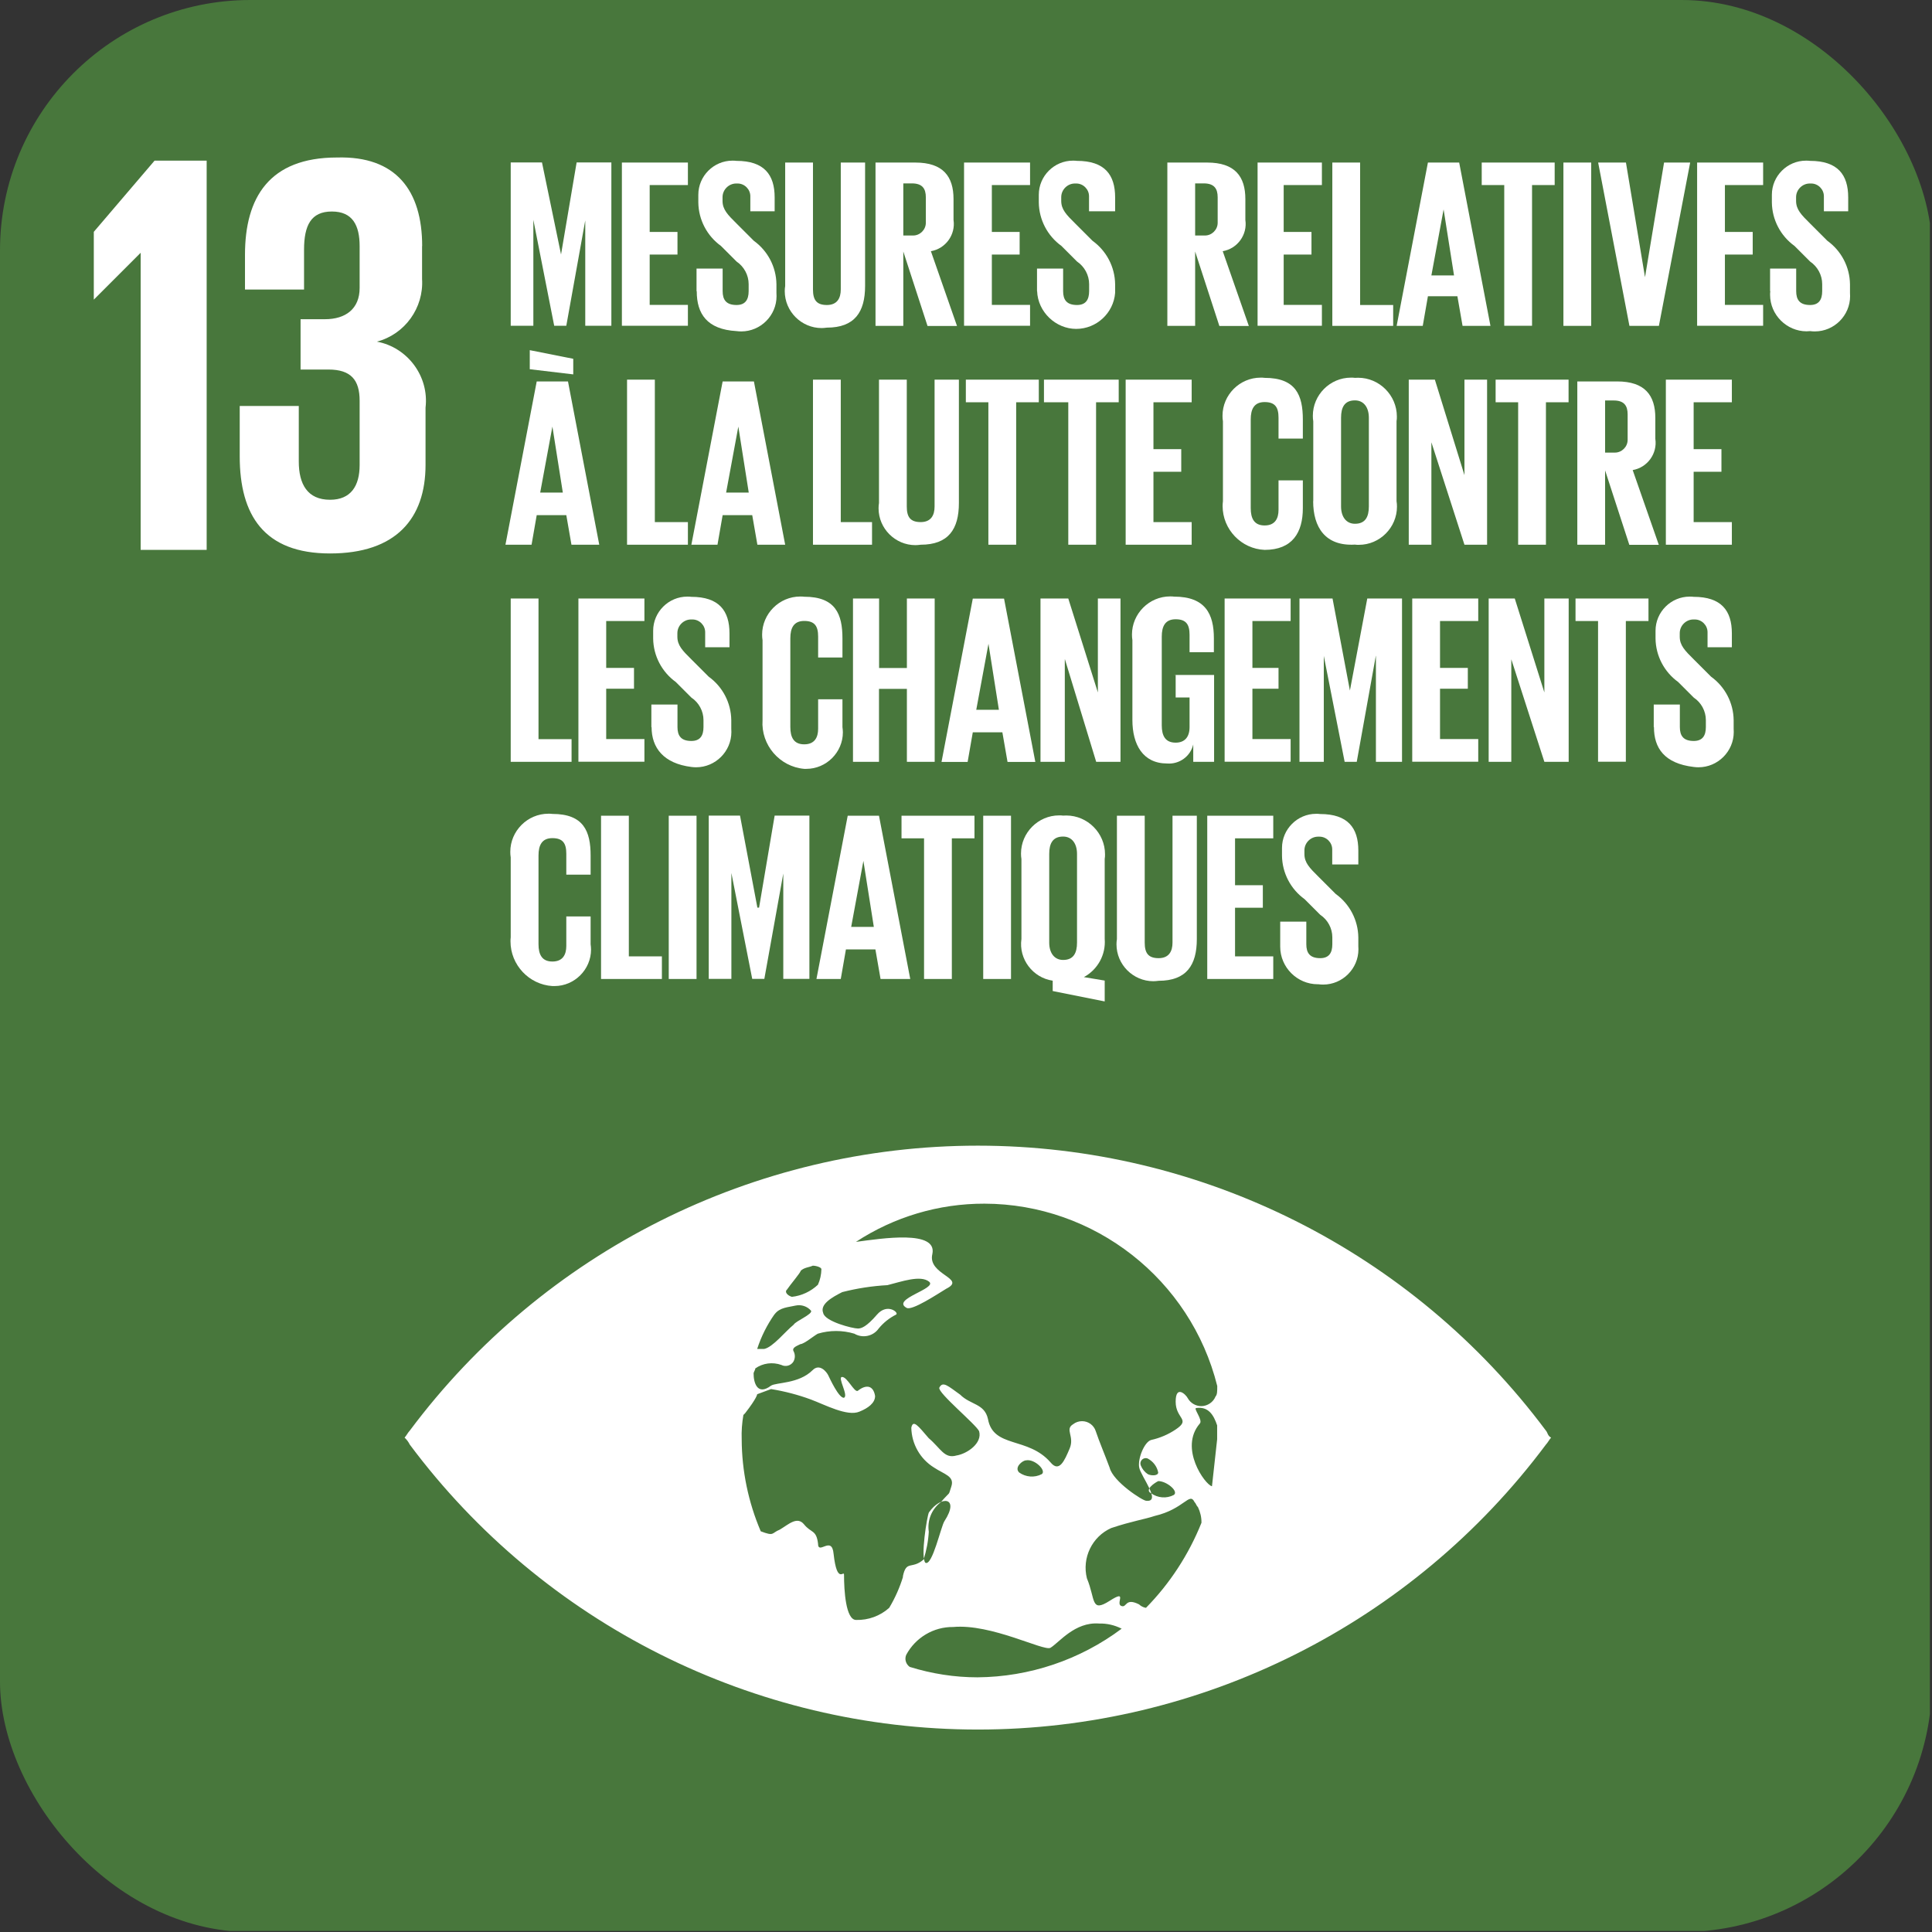 <?xml version="1.0" encoding="UTF-8"?>
<svg id="Calque_2" data-name="Calque 2" xmlns="http://www.w3.org/2000/svg" xmlns:xlink="http://www.w3.org/1999/xlink" viewBox="0 0 183.51 183.51">
  <rect x="0" y="0" width="183.51" height="183.51" fill="#333333" stroke="none"/>
  <defs>
    <style>
      .cls-1 {
        fill: #48773c;
      }

      .cls-1, .cls-2, .cls-3 {
        stroke-width: 0px;
      }

      .cls-2 {
        fill: none;
      }

      .cls-4 {
        clip-path: url(#clippath-1);
      }

      .cls-5 {
        clip-path: url(#clippath);
      }

      .cls-3 {
        fill: #fff;
      }
    </style>
    <clipPath id="clippath">
      <rect class="cls-2" width="183.51" height="183.51" rx="23.78" ry="23.78"/>
    </clipPath>
    <clipPath id="clippath-1">
      <rect class="cls-2" x="-.5" y="-.24" width="183.82" height="183.82"/>
    </clipPath>
  </defs>
  <g id="Calque_1-2" data-name="Calque 1">
    <g class="cls-5">
      <g id="Plan-de-travail1">
        <rect class="cls-2" x="-.5" y="-.24" width="183.82" height="183.82"/>
        <g class="cls-4">
          <g id="ODD13">
            <rect class="cls-2" x="-.5" y="-.24" width="183.82" height="183.82"/>
            <g id="odd13-carre">
              <rect class="cls-1" x="-.17" y="-.07" width="183.48" height="183.48"/>
              <path class="cls-3" d="M146.84,135.89c-12.69-17.02-32.72-27.07-53.96-27.07s-41.26,10.05-53.96,27.07c-.16.16-.33.49-.49.66.2.19.37.41.49.66,12.69,17.02,32.72,27.07,53.96,27.07s41.26-10.05,53.96-27.07c.16-.16.33-.49.49-.66-.33-.16-.33-.49-.49-.66M74.73,122.52c.33-.49,1.32-1.65,1.32-1.81.33-.33.82-.33,1.15-.49.33,0,.82.16.82.33-.01.51-.12,1.02-.33,1.48-.68.64-1.55,1.05-2.48,1.15-.49-.16-.66-.49-.49-.66M73.58,124.83c.49-.66,1.32-.66,1.98-.82.55-.12,1.12.07,1.48.49.16.33-1.48.99-1.65,1.32-.82.66-1.98,2.15-2.81,2.31h-.66c.38-1.18.94-2.29,1.65-3.3M85.78,149.75c-.32,1.04-.76,2.04-1.32,2.97-.86.77-1.98,1.18-3.14,1.15-.99,0-1.15-2.81-1.15-4.29,0-.49-.66.99-.99-1.98-.16-1.81-1.48.16-1.48-.99-.16-1.32-.66-.99-1.32-1.81-.66-.82-1.48,0-2.31.49-.82.33-.49.66-1.81.16-1.18-2.76-1.8-5.74-1.81-8.74-.03-.77.03-1.55.16-2.31l.16-.16c1.15-1.48,1.15-1.81,1.15-1.81l1.32-.49c1.29.21,2.56.54,3.78.99,1.32.49,3.47,1.65,4.62,1.15.82-.33,1.48-.82,1.48-1.48-.16-.99-.82-1.15-1.65-.49-.33.16-.99-1.32-1.48-1.32s.66,1.81.16,1.98c-.49,0-1.32-1.81-1.48-2.14-.16-.33-.82-1.15-1.48-.49-1.32,1.32-3.47,1.15-3.96,1.48-1.32.99-1.65-.33-1.65-1.15,0-.16.16-.33.16-.49.72-.51,1.65-.63,2.48-.33.41.21.92.06,1.15-.33.17-.31.17-.68,0-.99-.16-.33.33-.49.66-.66.33,0,1.32-.82,1.65-.99,1.13-.34,2.34-.34,3.47,0,.78.46,1.79.25,2.31-.49.45-.55,1.01-1,1.65-1.32.33-.16-.82-1.15-1.81,0-.99,1.15-1.48,1.32-1.81,1.32-.49,0-3.14-.66-3.3-1.48-.33-.82.82-1.48,1.81-1.98,1.41-.36,2.84-.58,4.29-.66,1.32-.33,3.14-.99,3.96-.33.82.66-3.63,1.65-2.15,2.48.49.33,2.97-1.32,3.78-1.81,1.98-.99-1.81-1.32-1.32-3.3.49-2.31-4.78-1.48-7.26-1.15,3.63-2.38,7.87-3.64,12.21-3.63,10.44.02,19.59,7.2,22.11,17.32,0,.49,0,.82-.16.99-.22.55-.77.92-1.36.92-.53,0-1.02-.29-1.28-.75-.16-.33-1.15-1.32-1.15.33s1.48,1.65,0,2.64c-.7.47-1.49.81-2.31.99-.66.16-1.32,1.81-1.15,2.64s2.15,3.3.66,3.14c-.33,0-3.14-1.81-3.47-3.14-.49-1.32-.99-2.48-1.32-3.47-.18-.57-.71-.95-1.3-.95-.31,0-.61.1-.85.29-.82.49.16,1.15-.33,2.31-.49,1.16-.99,2.31-1.81,1.32-2.15-2.48-5.44-1.32-5.95-4.13-.33-1.48-1.65-1.32-2.64-2.31-1.15-.82-1.65-1.32-1.98-.66-.16.49,3.47,3.47,3.78,4.13.33,1.15-1.15,2.15-2.15,2.31-1.15.33-1.48-.66-2.64-1.65-.99-1.15-1.48-1.81-1.65-.99.03,1.54.84,2.97,2.15,3.78.99.66,1.98.82,1.65,1.81-.33.99,0,.33-.99,1.48-.87.65-1.31,1.73-1.15,2.81-.05.9-.22,1.78-.49,2.64-1.15.99-1.65,0-1.98,1.65M110.01,140.68c.82,0,1.98.99,1.48,1.32-.69.36-1.52.29-2.15-.16-.66-.33.33-.99.66-1.15M109.02,140.02c-.3-.2-.53-.49-.66-.82-.02-.06-.04-.12-.04-.19,0-.28.23-.51.51-.51.06,0,.13.01.19.04.51.27.88.75.99,1.32,0,.33-.66.33-.99.16M98.95,140.02c-.69.36-1.52.29-2.15-.16-.49-.49.33-1.15.66-1.15.82-.16,1.98.99,1.48,1.32M89.71,144.48c-.33.49-1.15,4.29-1.81,3.96-.49-.49.16-4.45.33-4.78,1.15-1.65,2.97-1.48,1.48.82M92.85,159.32c-2.18,0-4.35-.34-6.44-.99-.37-.26-.51-.74-.33-1.15.88-1.64,2.6-2.66,4.45-2.64,3.63-.33,8.58,2.31,9.24,1.98.82-.49,2.31-2.48,4.62-2.31.75-.02,1.48.15,2.15.49-3.95,2.96-8.76,4.58-13.69,4.62M108.85,152.72c-.25-.04-.48-.16-.66-.33-1.32-.66-1.15.33-1.65.16-.66-.16.66-1.65-1.15-.49-1.81,1.15-1.32-.16-2.15-2.14-.49-1.94.49-3.97,2.31-4.78,1.98-.66,3.14-.82,4.13-1.15,2.81-.66,3.3-2.31,3.78-1.32.16.16.16.33.33.49.22.46.34.97.33,1.48-1.21,3.02-3,5.77-5.28,8.09M115.11,141.17c-.66-.16-3.14-3.63-1.15-5.95.33-.33-.66-1.48-.33-1.48,1.15-.16,1.65.66,1.98,1.65v1.32l-.49,4.45"/>
              <path class="cls-3" d="M19.63,15.27v36.96h-6.27v-28.22l-4.45,4.45v-6.44l5.77-6.76h4.95Z"/>
              <path class="cls-3" d="M40.09,23.36v3.14c.17,2.74-1.63,5.25-4.29,5.95,2.93.55,4.97,3.31,4.62,6.27v5.43c0,5.11-2.81,8.42-9.07,8.42s-8.58-3.62-8.58-9.23v-4.78h5.61v5.28c0,2.14.82,3.63,2.97,3.63,1.98,0,2.81-1.32,2.81-3.3v-6.1c0-1.98-.82-2.97-2.97-2.97h-2.64v-4.78h2.31c1.98,0,3.3-.99,3.3-2.97v-3.96c0-1.98-.66-3.3-2.64-3.3s-2.64,1.32-2.64,3.63v3.78h-5.61v-3.3c0-5.44,2.31-9.24,8.74-9.24,5.61-.16,8.09,3.14,8.09,8.42"/>
              <path class="cls-3" d="M55.6,20.88l-1.81,10.06h-1.15l-1.98-10.06v10.06h-2.15v-15.51h2.97l1.81,8.74,1.48-8.74h3.3v15.51h-2.48v-10.07Z"/>
              <path class="cls-3" d="M59.07,15.44h6.27v2.14h-3.63v4.45h2.64v2.15h-2.64v4.78h3.63v1.98h-6.27v-15.51Z"/>
              <path class="cls-3" d="M66.16,27.65v-2.14h2.48v2.14c0,.82.33,1.32,1.32,1.32.82,0,1.15-.49,1.15-1.32v-.66c0-.86-.44-1.67-1.15-2.15l-1.48-1.48c-1.33-.96-2.13-2.49-2.15-4.13v-.49c0-.08,0-.16,0-.24,0-1.78,1.46-3.24,3.24-3.24.13,0,.26,0,.38.02,2.64,0,3.63,1.32,3.63,3.47v1.32h-2.31v-1.32s0-.07,0-.11c0-.66-.55-1.21-1.21-1.21-.04,0-.07,0-.11,0h-.02c-.71,0-1.3.59-1.3,1.3v.35c0,.82.49,1.32,1.32,2.14l1.65,1.65c1.33.96,2.13,2.49,2.15,4.13v.82c.01.1.01.21.01.31,0,1.84-1.51,3.35-3.35,3.35-.15,0-.3-.01-.45-.03-2.81-.16-3.78-1.65-3.78-3.78"/>
              <path class="cls-3" d="M82.17,15.44v11.72c0,2.48-.99,3.96-3.63,3.96-.16.02-.33.04-.5.04-1.92,0-3.5-1.58-3.5-3.5,0-.16.01-.33.04-.5v-11.72h2.64v12.05c0,.99.33,1.48,1.32,1.48s1.32-.66,1.32-1.48v-12.05h2.31Z"/>
              <path class="cls-3" d="M85.8,23.85v7.1h-2.64v-15.51h3.78c2.64,0,3.63,1.32,3.63,3.47v1.98c.21,1.4-.75,2.73-2.15,2.97l2.48,7.1h-2.8l-2.31-7.1ZM85.8,17.42v4.95h.82s.07,0,.11,0c.66,0,1.21-.55,1.21-1.21,0-.04,0-.07,0-.11v-2.31c0-.82-.33-1.32-1.32-1.32h-.82Z"/>
              <path class="cls-3" d="M91.57,15.44h6.27v2.14h-3.63v4.45h2.64v2.15h-2.64v4.78h3.63v1.98h-6.27v-15.51Z"/>
              <path class="cls-3" d="M98.5,27.65v-2.14h2.48v2.14c0,.82.33,1.32,1.32,1.32.82,0,1.15-.49,1.15-1.32v-.66c0-.86-.44-1.67-1.15-2.15l-1.48-1.48c-1.33-.96-2.13-2.49-2.15-4.13v-.49c0-.08,0-.16,0-.24,0-1.78,1.46-3.24,3.24-3.24.13,0,.26,0,.38.02,2.64,0,3.63,1.32,3.63,3.47v1.32h-2.48v-1.32s0-.07,0-.11c0-.66-.55-1.21-1.21-1.21-.04,0-.07,0-.11,0h-.02c-.71,0-1.3.59-1.3,1.3v.35c0,.82.49,1.32,1.32,2.14l1.65,1.65c1.33.96,2.13,2.49,2.15,4.13v.82c-.15,1.92-1.77,3.42-3.7,3.42s-3.64-1.6-3.71-3.59"/>
              <path class="cls-3" d="M113.52,23.85v7.1h-2.64v-15.51h3.78c2.64,0,3.63,1.32,3.63,3.47v1.98c.21,1.4-.75,2.73-2.15,2.97l2.48,7.1h-2.8l-2.31-7.1ZM113.52,17.42v4.95h.82s.07,0,.11,0c.66,0,1.21-.55,1.21-1.21,0-.04,0-.07,0-.11v-2.31c0-.82-.33-1.32-1.32-1.32h-.82Z"/>
              <path class="cls-3" d="M119.46,15.44h6.1v2.14h-3.63v4.45h2.64v2.15h-2.64v4.78h3.63v1.98h-6.11v-15.51Z"/>
              <path class="cls-3" d="M126.55,15.44h2.64v13.53h3.14v1.98h-5.78v-15.51Z"/>
              <path class="cls-3" d="M132.66,30.95l2.97-15.51h2.97l2.97,15.51h-2.65l-.49-2.81h-2.8l-.49,2.81h-2.48ZM135.96,26.16h2.15l-.99-6.27-1.16,6.27Z"/>
              <path class="cls-3" d="M140.74,15.44h6.93v2.14h-2.15v13.36h-2.64v-13.36h-2.14v-2.14Z"/>
              <rect class="cls-3" x="148.5" y="15.44" width="2.64" height="15.51"/>
              <path class="cls-3" d="M160.54,15.44l-2.97,15.51h-2.8l-2.97-15.51h2.64l1.81,10.89,1.81-10.89h2.48Z"/>
              <path class="cls-3" d="M161.2,15.44h6.27v2.14h-3.63v4.45h2.64v2.15h-2.64v4.78h3.63v1.98h-6.27v-15.51Z"/>
              <path class="cls-3" d="M168.13,27.65v-2.14h2.48v2.14c0,.82.33,1.32,1.32,1.32.82,0,1.15-.49,1.15-1.32v-.66c0-.86-.44-1.67-1.15-2.15l-1.48-1.48c-1.33-.96-2.13-2.49-2.15-4.13v-.49c0-.08,0-.16,0-.24,0-1.78,1.46-3.24,3.24-3.24.13,0,.26,0,.38.02,2.64,0,3.63,1.32,3.63,3.47v1.32h-2.31v-1.32s0-.07,0-.11c0-.66-.55-1.21-1.21-1.21-.04,0-.07,0-.11,0h-.02c-.71,0-1.3.59-1.3,1.3v.35c0,.82.49,1.32,1.32,2.14l1.65,1.65c1.33.96,2.13,2.49,2.15,4.13v.82c.01.1.01.21.01.31,0,1.84-1.51,3.35-3.35,3.35-.15,0-.3-.01-.45-.03-.11.01-.22.02-.33.02-1.9,0-3.47-1.57-3.47-3.47,0-.11,0-.22.02-.33"/>
              <path class="cls-3" d="M48.01,51.74l2.97-15.51h2.97l2.97,15.51h-2.64l-.49-2.81h-2.81l-.49,2.81h-2.48ZM50.32,33.26l4.13.82v1.48l-4.13-.49v-1.81ZM51.31,46.79h2.15l-.99-6.27-1.16,6.27Z"/>
              <path class="cls-3" d="M59.56,36.06h2.64v13.53h3.14v2.15h-5.78v-15.68Z"/>
              <path class="cls-3" d="M65.67,51.74l2.97-15.51h2.97l2.97,15.51h-2.64l-.49-2.81h-2.81l-.49,2.81h-2.48ZM68.97,46.79h2.15l-.99-6.27-1.16,6.27Z"/>
              <path class="cls-3" d="M77.22,36.06h2.64v13.53h2.97v2.15h-5.61v-15.68Z"/>
              <path class="cls-3" d="M91.08,36.06v11.72c0,2.48-.99,3.96-3.63,3.96-.16.02-.33.04-.5.04-1.92,0-3.5-1.58-3.5-3.5,0-.16.01-.33.04-.5v-11.72h2.64v12.05c0,.99.33,1.48,1.32,1.48s1.32-.66,1.32-1.48v-12.05h2.31Z"/>
              <path class="cls-3" d="M91.74,36.06h6.93v2.15h-2.15v13.53h-2.64v-13.53h-2.14v-2.15Z"/>
              <path class="cls-3" d="M99.16,36.06h7.1v2.15h-2.15v13.53h-2.64v-13.53h-2.31v-2.15Z"/>
              <path class="cls-3" d="M106.92,36.06h6.27v2.15h-3.63v4.45h2.64v2.15h-2.64v4.78h3.63v2.15h-6.27v-15.68Z"/>
              <path class="cls-3" d="M116.16,47.61v-7.59c-.03-.18-.04-.35-.04-.53,0-1.98,1.63-3.62,3.62-3.62.13,0,.25,0,.38.02,2.97,0,3.63,1.65,3.63,3.96v1.81h-2.31v-1.99c0-.99-.33-1.48-1.32-1.48s-1.32.66-1.32,1.65v8.42c0,.99.33,1.65,1.32,1.65s1.32-.66,1.32-1.48v-2.8h2.31v2.64c0,2.31-.99,3.96-3.63,3.96-2.21-.09-3.99-1.94-3.99-4.16,0-.15.01-.31.03-.46"/>
              <path class="cls-3" d="M124.74,47.61v-7.59c-.03-.18-.04-.35-.04-.53,0-1.98,1.63-3.62,3.62-3.62.13,0,.25,0,.38.02.1,0,.2-.01.3-.01,2.02,0,3.68,1.67,3.68,3.68,0,.15,0,.3-.03.45v7.59c.03.18.04.35.04.53,0,1.98-1.63,3.62-3.62,3.62-.13,0-.25,0-.38-.02-2.81.16-3.96-1.65-3.96-4.13M130.02,48.11v-8.43c0-.99-.49-1.65-1.32-1.65-.99,0-1.32.66-1.32,1.65v8.42c0,.99.49,1.65,1.32,1.65.99,0,1.32-.66,1.32-1.65"/>
              <path class="cls-3" d="M135.96,42.01v9.73h-2.15v-15.68h2.48l2.81,9.07v-9.07h2.15v15.68h-2.15l-3.14-9.73Z"/>
              <path class="cls-3" d="M142.06,36.06h6.93v2.15h-2.15v13.53h-2.64v-13.53h-2.14v-2.15Z"/>
              <path class="cls-3" d="M152.46,44.64v7.1h-2.64v-15.51h3.78c2.64,0,3.63,1.32,3.63,3.47v1.98c.21,1.4-.75,2.73-2.15,2.97l2.48,7.1h-2.8l-2.31-7.1ZM152.46,38.04v4.95h.82s.07,0,.11,0c.66,0,1.21-.55,1.21-1.21,0-.04,0-.07,0-.11v-2.31c0-.82-.33-1.32-1.32-1.32h-.82Z"/>
              <path class="cls-3" d="M158.23,36.06h6.27v2.15h-3.63v4.45h2.64v2.15h-2.64v4.78h3.63v2.15h-6.27v-15.68Z"/>
              <path class="cls-3" d="M48.51,56.85h2.64v13.36h3.14v2.15h-5.78v-15.51Z"/>
              <path class="cls-3" d="M54.94,56.85h6.27v2.14h-3.63v4.45h2.64v1.98h-2.64v4.78h3.63v2.15h-6.27v-15.51Z"/>
              <path class="cls-3" d="M61.87,69.06v-2.14h2.48v2.14c0,.82.33,1.32,1.32,1.32.82,0,1.15-.49,1.15-1.32v-.66c0-.86-.44-1.67-1.15-2.14l-1.48-1.48c-1.33-.96-2.13-2.49-2.15-4.13v-.49c0-.08,0-.16,0-.25,0-1.78,1.46-3.24,3.24-3.24.13,0,.26,0,.38.02,2.64,0,3.63,1.32,3.63,3.47v1.32h-2.31v-1.32s0-.07,0-.11c0-.66-.55-1.21-1.21-1.21-.04,0-.07,0-.11,0h-.02c-.71,0-1.3.59-1.3,1.3v.34c0,.82.49,1.32,1.32,2.14l1.65,1.65c1.33.96,2.13,2.49,2.15,4.13v.82c.01.1.01.21.01.31,0,1.84-1.51,3.35-3.35,3.35-.15,0-.3-.01-.45-.03-2.64-.33-3.78-1.82-3.78-3.78"/>
              <path class="cls-3" d="M72.43,68.4v-7.59c-.03-.18-.04-.35-.04-.53,0-1.98,1.63-3.62,3.62-3.62.13,0,.25,0,.38.02,2.97,0,3.63,1.65,3.63,3.96v1.81h-2.31v-1.99c0-.99-.33-1.48-1.32-1.48s-1.32.66-1.32,1.65v8.42c0,.99.33,1.65,1.32,1.65s1.32-.66,1.32-1.48v-2.8h2.31v2.64c.02.16.04.33.04.5,0,1.9-1.57,3.47-3.47,3.47-.06,0-.13,0-.2,0-2.34-.2-4.12-2.27-3.96-4.62"/>
              <path class="cls-3" d="M86.13,65.43h-2.64v6.93h-2.47v-15.51h2.48v6.6h2.64v-6.6h2.64v15.51h-2.64v-6.93Z"/>
              <path class="cls-3" d="M89.43,72.37l2.97-15.51h2.97l2.97,15.51h-2.64l-.49-2.81h-2.81l-.49,2.81h-2.48ZM92.73,67.42h2.15l-.99-6.27-1.16,6.27Z"/>
              <path class="cls-3" d="M101.14,62.63v9.73h-2.31v-15.51h2.64l2.81,8.92v-8.92h2.15v15.51h-2.31l-2.97-9.74Z"/>
              <path class="cls-3" d="M111.54,64.11h3.78v8.25h-1.98v-1.65c-.26,1.13-1.32,1.9-2.48,1.81-2.31,0-3.3-1.81-3.3-4.13v-7.59c-.03-.18-.04-.35-.04-.53,0-1.98,1.63-3.62,3.62-3.62.13,0,.25,0,.38.02,2.97,0,3.78,1.65,3.78,3.96v1.32h-2.31v-1.65c0-.99-.33-1.48-1.32-1.48s-1.32.66-1.32,1.65v8.42c0,.99.33,1.65,1.32,1.65.82,0,1.32-.49,1.32-1.48v-2.81h-1.32v-2.15h-.14Z"/>
              <path class="cls-3" d="M116.32,56.85h6.27v2.14h-3.63v4.45h2.48v1.98h-2.48v4.78h3.63v2.15h-6.27v-15.51Z"/>
              <path class="cls-3" d="M130.68,62.3l-1.81,10.06h-1.15l-1.98-10.06v10.06h-2.31v-15.51h3.14l1.65,8.74,1.65-8.74h3.3v15.51h-2.48v-10.07Z"/>
              <path class="cls-3" d="M134.14,56.85h6.27v2.14h-3.63v4.45h2.64v1.98h-2.64v4.78h3.63v2.15h-6.27v-15.51Z"/>
              <path class="cls-3" d="M143.55,62.63v9.73h-2.15v-15.51h2.48l2.81,8.92v-8.92h2.31v15.51h-2.31l-3.14-9.74Z"/>
              <path class="cls-3" d="M149.65,56.85h6.93v2.14h-2.15v13.36h-2.64v-13.36h-2.14v-2.14Z"/>
              <path class="cls-3" d="M157.08,69.06v-2.14h2.48v2.14c0,.82.33,1.32,1.32,1.32.82,0,1.15-.49,1.15-1.32v-.66c0-.86-.44-1.67-1.15-2.14l-1.48-1.48c-1.33-.96-2.13-2.49-2.15-4.13v-.49c0-.08,0-.16,0-.25,0-1.78,1.46-3.24,3.24-3.24.13,0,.26,0,.38.02,2.64,0,3.63,1.32,3.63,3.47v1.32h-2.31v-1.32s0-.07,0-.11c0-.66-.55-1.21-1.21-1.21-.04,0-.07,0-.11,0h-.02c-.71,0-1.3.59-1.3,1.3v.34c0,.82.49,1.32,1.32,2.14l1.65,1.65c1.33.96,2.13,2.49,2.15,4.13v.82c.01.1.01.21.01.31,0,1.84-1.51,3.35-3.35,3.35-.15,0-.3-.01-.45-.03-2.81-.33-3.78-1.82-3.78-3.78"/>
              <path class="cls-3" d="M48.51,89.03v-7.59c-.03-.18-.04-.35-.04-.53,0-1.98,1.63-3.62,3.62-3.62.13,0,.25,0,.38.02,2.97,0,3.63,1.65,3.63,3.96v1.81h-2.31v-1.99c0-.99-.33-1.48-1.32-1.48s-1.32.66-1.32,1.65v8.42c0,.99.33,1.65,1.32,1.65s1.32-.66,1.32-1.48v-2.8h2.31v2.64c.02.16.04.33.04.5,0,1.9-1.57,3.47-3.47,3.47-.06,0-.13,0-.2,0-2.22-.14-3.98-2.01-3.98-4.24,0-.13,0-.25.02-.38"/>
              <path class="cls-3" d="M57.09,77.48h2.64v13.36h3.14v2.15h-5.78v-15.51Z"/>
              <rect class="cls-3" x="63.52" y="77.48" width="2.64" height="15.51"/>
              <path class="cls-3" d="M74.41,82.92l-1.81,10.06h-1.15l-1.98-10.06v10.06h-2.15v-15.51h2.97l1.65,8.74h.16l1.48-8.74h3.3v15.51h-2.48v-10.07Z"/>
              <path class="cls-3" d="M77.55,92.99l2.97-15.51h2.97l2.97,15.51h-2.82l-.49-2.81h-2.8l-.49,2.81h-2.31ZM80.85,88.04h2.15l-.99-6.27-1.16,6.27Z"/>
              <path class="cls-3" d="M85.63,77.48h6.93v2.15h-2.15v13.36h-2.64v-13.36h-2.14v-2.15Z"/>
              <rect class="cls-3" x="93.39" y="77.48" width="2.64" height="15.51"/>
              <path class="cls-3" d="M99.99,94.14v-.99c-1.9-.28-3.24-2.06-2.97-3.96v-7.59c-.03-.18-.04-.35-.04-.53,0-1.98,1.63-3.62,3.62-3.62.13,0,.25,0,.38.02.1,0,.2-.01.3-.01,2.02,0,3.68,1.67,3.68,3.68,0,.15,0,.3-.03.45v7.59c.12,1.49-.66,2.92-1.98,3.63l1.98.33v1.98l-4.95-.99ZM102.3,89.53v-8.42c0-.99-.49-1.65-1.32-1.65-.99,0-1.32.66-1.32,1.65v8.42c0,.99.49,1.65,1.32,1.65.99,0,1.32-.66,1.32-1.65"/>
              <path class="cls-3" d="M113.68,77.48v11.72c0,2.48-.99,3.96-3.63,3.96-.16.02-.33.04-.5.04-1.92,0-3.5-1.58-3.5-3.5,0-.16.01-.33.04-.5v-11.72h2.64v12.05c0,.99.33,1.48,1.32,1.48s1.32-.66,1.32-1.48v-12.05h2.31Z"/>
              <path class="cls-3" d="M114.67,77.48h6.27v2.15h-3.63v4.45h2.64v2.14h-2.64v4.62h3.63v2.15h-6.27v-15.51Z"/>
              <path class="cls-3" d="M121.6,89.69v-2.15h2.48v2.15c0,.82.33,1.32,1.32,1.32.82,0,1.15-.49,1.15-1.32v-.66c0-.86-.44-1.67-1.15-2.14l-1.48-1.48c-1.33-.96-2.13-2.49-2.15-4.13v-.49c0-.08,0-.16,0-.25,0-1.78,1.46-3.24,3.24-3.24.13,0,.26,0,.38.02,2.64,0,3.63,1.32,3.63,3.47v1.32h-2.48v-1.32s0-.07,0-.11c0-.66-.55-1.21-1.21-1.21-.04,0-.07,0-.11,0h-.02c-.71,0-1.3.59-1.3,1.3v.35c0,.82.49,1.32,1.32,2.14l1.65,1.65c1.33.96,2.13,2.49,2.15,4.13v.82c.01.1.01.21.01.31,0,1.84-1.51,3.35-3.35,3.35-.15,0-.3-.01-.45-.03h-.06c-1.96,0-3.57-1.61-3.57-3.57,0-.07,0-.14,0-.21"/>
            </g>
          </g>
        </g>
      </g>
    </g>
  </g>
</svg>